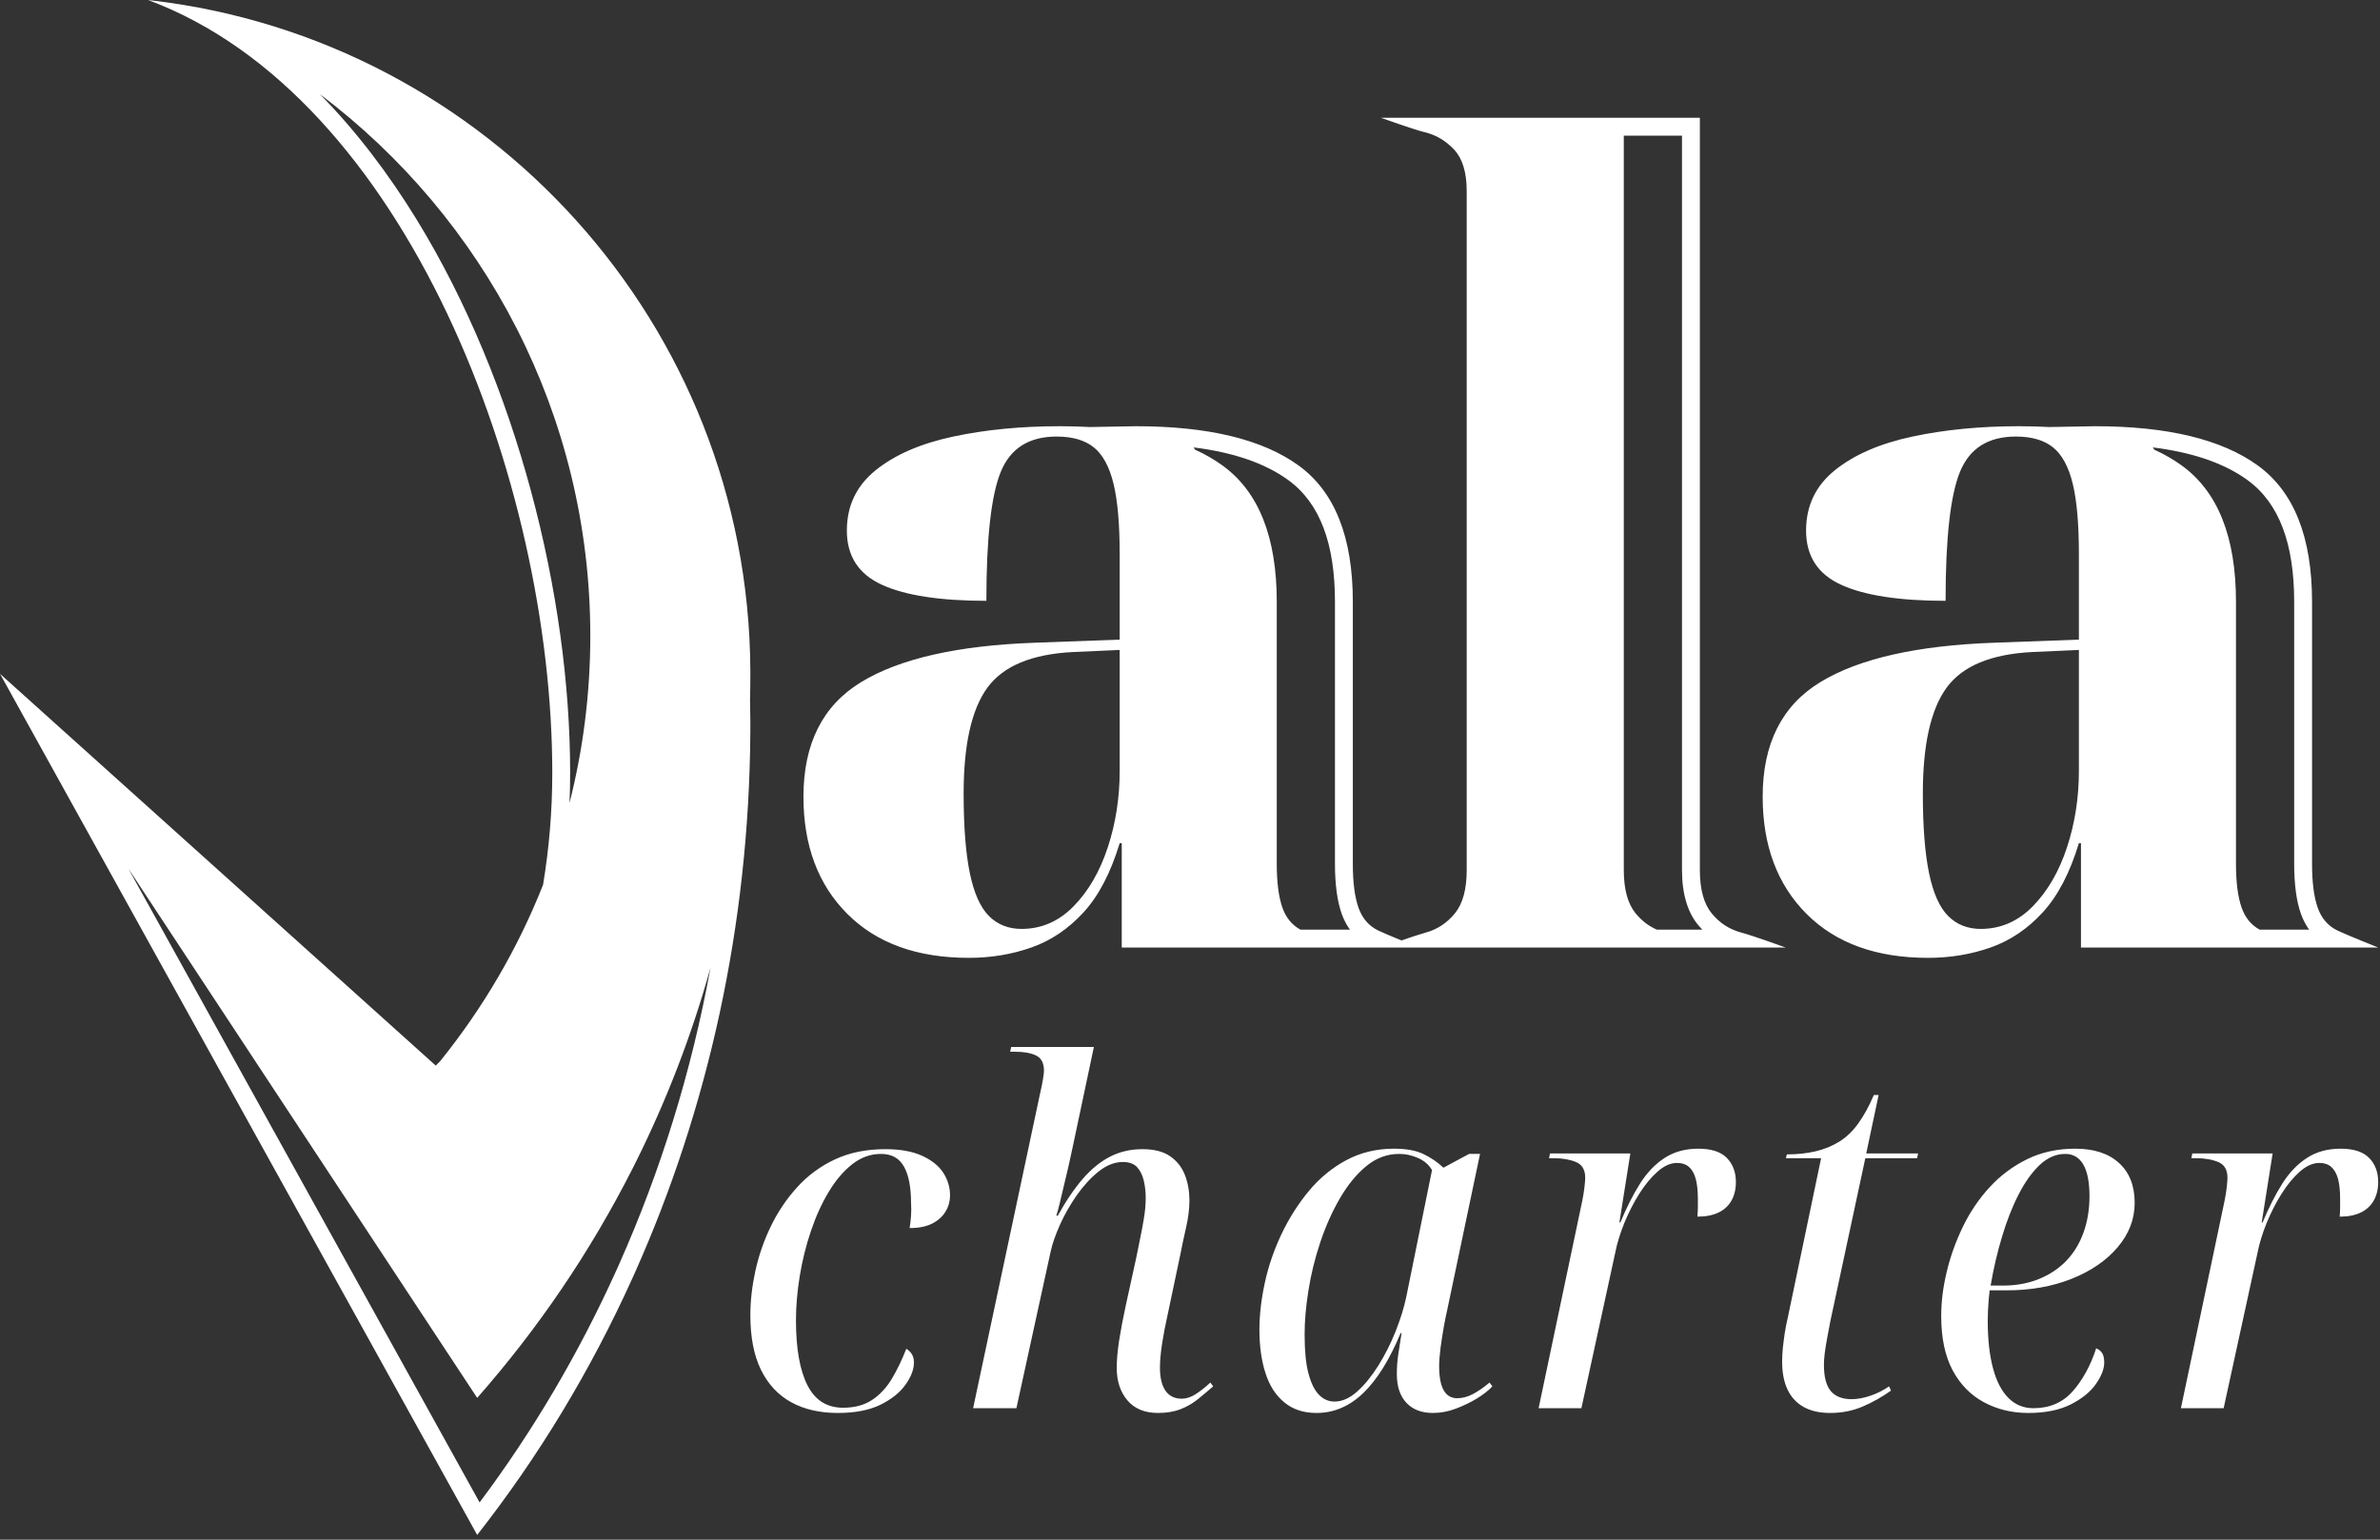 <?xml version="1.0" encoding="UTF-8" standalone="no"?>
<!DOCTYPE svg PUBLIC "-//W3C//DTD SVG 1.1//EN" "http://www.w3.org/Graphics/SVG/1.1/DTD/svg11.dtd">
<svg width="100%" height="100%" viewBox="0 0 238 154" version="1.1" xmlns="http://www.w3.org/2000/svg" xmlns:xlink="http://www.w3.org/1999/xlink" xml:space="preserve" xmlns:serif="http://www.serif.com/" style="fill-rule:evenodd;clip-rule:evenodd;stroke-linejoin:round;stroke-miterlimit:2;">
    <rect x="0" y="0" width="238" height="154" fill="#333333" stroke="none"/>
    <g transform="matrix(1,0,0,1,-1321.28,-1738.54)">
        <g transform="matrix(1,0,0,1,0,1030)">
            <g transform="matrix(0.614,0,0,1.228,982.946,245.44)">
                <g transform="matrix(1,0,0,0.5,-878,299)">
                    <path d="M1565.49,386.409C1562.54,386.409 1560.02,385.828 1557.9,384.667C1555.78,383.505 1554.14,381.75 1552.98,379.402C1551.82,377.053 1551.24,374.072 1551.24,370.458C1551.24,368.187 1551.51,365.8 1552.05,363.296C1552.6,360.793 1553.43,358.367 1554.57,356.018C1555.7,353.669 1557.14,351.54 1558.87,349.63C1560.6,347.72 1562.65,346.21 1565.02,345.101C1567.4,343.991 1570.13,343.436 1573.23,343.436C1575.65,343.436 1577.66,343.797 1579.23,344.52C1580.8,345.243 1581.95,346.172 1582.68,347.307C1583.4,348.443 1583.76,349.656 1583.76,350.946C1583.76,351.927 1583.51,352.818 1583.02,353.618C1582.53,354.418 1581.81,355.063 1580.86,355.553C1579.9,356.044 1578.67,356.289 1577.18,356.289C1577.28,355.67 1577.36,355.011 1577.41,354.315C1577.46,353.618 1577.46,352.908 1577.41,352.185C1577.41,349.604 1577.02,347.63 1576.25,346.262C1575.48,344.894 1574.24,344.21 1572.53,344.21C1570.83,344.21 1569.27,344.765 1567.85,345.875C1566.43,346.985 1565.15,348.482 1564.02,350.366C1562.88,352.25 1561.91,354.379 1561.11,356.754C1560.31,359.128 1559.7,361.567 1559.29,364.071C1558.88,366.574 1558.67,368.987 1558.67,371.31C1558.67,375.904 1559.29,379.427 1560.53,381.879C1561.77,384.331 1563.71,385.557 1566.34,385.557C1568.2,385.557 1569.76,385.144 1571.02,384.318C1572.29,383.492 1573.36,382.357 1574.24,380.911C1575.11,379.466 1575.91,377.814 1576.64,375.956C1577,376.162 1577.29,376.446 1577.53,376.808C1577.76,377.169 1577.88,377.634 1577.88,378.201C1577.88,379.337 1577.41,380.55 1576.48,381.841C1575.55,383.131 1574.18,384.215 1572.38,385.093C1570.57,385.97 1568.27,386.409 1565.49,386.409ZM1727.1,386.409C1725.39,386.409 1723.96,386.086 1722.8,385.441C1721.64,384.796 1720.76,383.854 1720.17,382.615C1719.58,381.376 1719.28,379.853 1719.28,378.047C1719.28,377.375 1719.32,376.653 1719.39,375.879C1719.47,375.104 1719.58,374.291 1719.7,373.439C1719.83,372.588 1720,371.723 1720.21,370.846L1725.63,344.907L1719.9,344.907L1720.05,344.288C1721.76,344.288 1723.32,344.12 1724.74,343.784C1726.16,343.449 1727.45,342.92 1728.61,342.197C1729.77,341.474 1730.8,340.481 1731.7,339.216C1732.61,337.951 1733.45,336.416 1734.22,334.609L1735,334.609L1732.98,344.133L1741.42,344.133L1741.27,344.907L1732.83,344.907L1727.1,371.62C1726.89,372.704 1726.71,373.672 1726.56,374.524C1726.4,375.375 1726.29,376.124 1726.21,376.769C1726.13,377.414 1726.09,378.021 1726.09,378.589C1726.09,380.55 1726.47,381.97 1727.21,382.847C1727.96,383.725 1729.09,384.163 1730.58,384.163C1731.56,384.163 1732.61,383.97 1733.72,383.583C1734.83,383.196 1735.82,382.692 1736.7,382.073L1737.01,382.77C1735.56,383.802 1734.03,384.667 1732.4,385.364C1730.78,386.06 1729.01,386.409 1727.1,386.409ZM1759.36,386.409C1756.72,386.409 1754.32,385.828 1752.15,384.667C1749.99,383.505 1748.28,381.763 1747.04,379.44C1745.81,377.117 1745.19,374.175 1745.19,370.613C1745.19,368.342 1745.48,365.955 1746.08,363.451C1746.67,360.948 1747.55,358.496 1748.71,356.095C1749.87,353.695 1751.33,351.54 1753.08,349.63C1754.84,347.72 1756.88,346.198 1759.2,345.062C1761.52,343.926 1764.13,343.358 1767.02,343.358C1770.07,343.358 1772.44,344.133 1774.14,345.681C1775.85,347.23 1776.7,349.398 1776.7,352.185C1776.7,354.818 1775.78,357.218 1773.95,359.386C1772.12,361.554 1769.63,363.271 1766.48,364.535C1763.33,365.8 1759.79,366.432 1755.87,366.432L1753.08,366.432C1753.03,366.845 1752.98,367.336 1752.93,367.903C1752.88,368.471 1752.84,369.065 1752.81,369.684C1752.79,370.304 1752.77,370.871 1752.77,371.388C1752.77,374.433 1753.06,377.014 1753.63,379.131C1754.19,381.247 1755.03,382.86 1756.14,383.97C1757.25,385.08 1758.61,385.635 1760.21,385.635C1762.84,385.635 1764.97,384.718 1766.6,382.886C1768.22,381.053 1769.5,378.718 1770.43,375.879C1770.84,376.033 1771.16,376.291 1771.4,376.653C1771.63,377.014 1771.74,377.53 1771.74,378.201C1771.74,379.234 1771.29,380.395 1770.39,381.686C1769.49,382.976 1768.12,384.086 1766.29,385.015C1764.45,385.944 1762.14,386.409 1759.36,386.409ZM1643.44,386.409C1641.33,386.409 1639.57,385.828 1638.18,384.667C1636.78,383.505 1635.76,381.905 1635.12,379.866C1634.47,377.827 1634.15,375.491 1634.15,372.859C1634.15,370.433 1634.45,367.865 1635.04,365.155C1635.63,362.445 1636.54,359.812 1637.75,357.257C1638.97,354.702 1640.45,352.366 1642.2,350.25C1643.96,348.133 1646,346.456 1648.32,345.217C1650.64,343.978 1653.23,343.358 1656.06,343.358C1658.08,343.358 1659.69,343.655 1660.9,344.249C1662.12,344.842 1663.19,345.578 1664.12,346.456L1668.3,344.21L1670.08,344.21L1664.74,369.607C1664.58,370.278 1664.4,371.181 1664.19,372.317C1663.99,373.452 1663.81,374.614 1663.65,375.801C1663.5,376.988 1663.42,377.969 1663.42,378.743C1663.42,380.498 1663.66,381.815 1664.15,382.692C1664.64,383.57 1665.38,384.009 1666.36,384.009C1667.19,384.009 1668.03,383.789 1668.88,383.35C1669.73,382.912 1670.65,382.279 1671.63,381.453L1672.09,382.073C1671.47,382.744 1670.63,383.402 1669.58,384.047C1668.52,384.692 1667.37,385.247 1666.13,385.712C1664.89,386.177 1663.65,386.409 1662.41,386.409C1660.55,386.409 1659.11,385.854 1658.08,384.744C1657.04,383.634 1656.53,382.073 1656.53,380.06C1656.53,378.976 1656.61,377.917 1656.76,376.885C1656.91,375.853 1657.1,374.691 1657.3,373.401L1657.15,373.401C1655.34,377.737 1653.32,380.989 1651.07,383.157C1648.82,385.325 1646.28,386.409 1643.44,386.409ZM1617.64,386.409C1615.48,386.409 1613.81,385.725 1612.65,384.357C1611.49,382.989 1610.91,381.221 1610.91,379.053C1610.91,377.814 1611.04,376.356 1611.29,374.678C1611.55,373.001 1611.91,371.078 1612.38,368.91L1614.08,361.167C1614.24,360.341 1614.43,359.386 1614.66,358.302C1614.89,357.218 1615.11,356.057 1615.32,354.818C1615.53,353.579 1615.63,352.418 1615.63,351.334C1615.63,350.404 1615.53,349.488 1615.32,348.585C1615.11,347.682 1614.75,346.946 1614.24,346.378C1613.72,345.81 1612.94,345.526 1611.91,345.526C1610.57,345.526 1609.26,346.043 1607.96,347.075C1606.67,348.107 1605.49,349.398 1604.4,350.946C1603.32,352.495 1602.4,354.108 1601.65,355.786C1600.9,357.463 1600.4,358.922 1600.14,360.16L1594.57,385.635L1587.52,385.635L1598.44,334.299C1598.65,333.422 1598.8,332.66 1598.9,332.015C1599.01,331.37 1599.06,330.918 1599.06,330.66C1599.06,329.421 1598.63,328.595 1597.78,328.182C1596.93,327.769 1595.78,327.563 1594.34,327.563L1593.56,327.563L1593.72,326.789L1607.19,326.789L1603.78,342.894C1603.58,343.875 1603.34,344.933 1603.09,346.068C1602.83,347.204 1602.57,348.301 1602.31,349.359C1602.05,350.417 1601.82,351.385 1601.62,352.263C1601.41,353.14 1601.23,353.811 1601.07,354.276L1601.31,354.276C1602.65,351.85 1604.02,349.837 1605.41,348.236C1606.8,346.636 1608.29,345.436 1609.86,344.636C1611.44,343.836 1613.18,343.436 1615.09,343.436C1617,343.436 1618.51,343.823 1619.62,344.597C1620.73,345.372 1621.53,346.391 1622.02,347.656C1622.51,348.92 1622.75,350.301 1622.75,351.798C1622.75,353.14 1622.57,354.599 1622.21,356.173C1621.85,357.747 1621.54,359.206 1621.28,360.548L1619.19,370.458C1618.83,372.059 1618.53,373.607 1618.3,375.104C1618.07,376.601 1617.95,377.917 1617.95,379.053C1617.95,380.653 1618.25,381.892 1618.84,382.77C1619.44,383.647 1620.33,384.086 1621.51,384.086C1622.24,384.086 1622.99,383.841 1623.76,383.35C1624.53,382.86 1625.33,382.228 1626.16,381.453L1626.62,382.073C1625.85,382.744 1625.04,383.428 1624.18,384.125C1623.33,384.822 1622.38,385.376 1621.32,385.789C1620.26,386.202 1619.04,386.409 1617.64,386.409ZM1686.74,351.798C1686.9,351.024 1687.01,350.288 1687.09,349.591C1687.17,348.895 1687.21,348.391 1687.21,348.082C1687.21,346.791 1686.7,345.939 1685.7,345.526C1684.69,345.113 1683.49,344.907 1682.1,344.907L1681.32,344.907L1681.48,344.133L1694.56,344.133L1692.78,355.36L1692.94,355.36C1693.92,352.985 1694.98,350.895 1696.11,349.088C1697.25,347.282 1698.59,345.875 1700.14,344.868C1701.68,343.862 1703.52,343.358 1705.63,343.358C1707.75,343.358 1709.3,343.862 1710.28,344.868C1711.26,345.875 1711.75,347.178 1711.75,348.778C1711.75,349.966 1711.51,350.985 1711.02,351.837C1710.53,352.689 1709.82,353.334 1708.89,353.773C1707.96,354.211 1706.82,354.431 1705.48,354.431C1705.53,353.863 1705.56,353.347 1705.56,352.882L1705.56,351.566C1705.56,350.224 1705.44,349.127 1705.21,348.275C1704.98,347.423 1704.62,346.778 1704.12,346.339C1703.63,345.901 1702.98,345.681 1702.15,345.681C1701.12,345.681 1700.07,346.146 1699.01,347.075C1697.96,348.004 1696.96,349.204 1696.03,350.675C1695.1,352.147 1694.29,353.734 1693.59,355.437C1692.9,357.141 1692.39,358.793 1692.08,360.393L1686.59,385.635L1679.62,385.635L1686.74,351.798ZM1791.35,351.798C1791.51,351.024 1791.62,350.288 1791.7,349.591C1791.78,348.895 1791.81,348.391 1791.81,348.082C1791.81,346.791 1791.31,345.939 1790.3,345.526C1789.3,345.113 1788.1,344.907 1786.7,344.907L1785.93,344.907L1786.09,344.133L1799.17,344.133L1797.39,355.36L1797.54,355.36C1798.53,352.985 1799.58,350.895 1800.72,349.088C1801.85,347.282 1803.2,345.875 1804.75,344.868C1806.29,343.862 1808.13,343.358 1810.24,343.358C1812.36,343.358 1813.91,343.862 1814.89,344.868C1815.87,345.875 1816.36,347.178 1816.36,348.778C1816.36,349.966 1816.11,350.985 1815.62,351.837C1815.13,352.689 1814.42,353.334 1813.49,353.773C1812.57,354.211 1811.43,354.431 1810.09,354.431C1810.14,353.863 1810.16,353.347 1810.16,352.882L1810.16,351.566C1810.16,350.224 1810.05,349.127 1809.82,348.275C1809.58,347.423 1809.22,346.778 1808.73,346.339C1808.24,345.901 1807.58,345.681 1806.76,345.681C1805.73,345.681 1804.68,346.146 1803.62,347.075C1802.56,348.004 1801.57,349.204 1800.64,350.675C1799.71,352.147 1798.9,353.734 1798.2,355.437C1797.51,357.141 1797,358.793 1796.69,360.393L1791.19,385.635L1784.23,385.635L1791.35,351.798ZM1646.38,384.551C1647.62,384.551 1648.85,384.009 1650.06,382.925C1651.28,381.841 1652.42,380.434 1653.51,378.705C1654.59,376.975 1655.54,375.104 1656.34,373.091C1657.13,371.078 1657.72,369.194 1658.08,367.439L1662.26,346.843C1661.74,345.965 1660.98,345.307 1659.97,344.868C1658.97,344.43 1657.95,344.21 1656.91,344.21C1654.95,344.21 1653.17,344.868 1651.57,346.185C1649.97,347.501 1648.54,349.243 1647.28,351.411C1646.01,353.579 1644.94,355.979 1644.06,358.612C1643.18,361.244 1642.54,363.864 1642.13,366.471C1641.71,369.078 1641.51,371.465 1641.51,373.633C1641.51,376.266 1641.71,378.369 1642.13,379.944C1642.54,381.518 1643.11,382.679 1643.83,383.428C1644.55,384.176 1645.4,384.551 1646.38,384.551ZM1755.25,365.658C1757.42,365.658 1759.38,365.297 1761.14,364.574C1762.89,363.851 1764.38,362.858 1765.59,361.593C1766.8,360.328 1767.73,358.793 1768.38,356.986C1769.02,355.179 1769.34,353.218 1769.34,351.101C1769.34,348.83 1769.01,347.114 1768.34,345.952C1767.67,344.791 1766.68,344.21 1765.39,344.21C1763.9,344.21 1762.52,344.804 1761.25,345.991C1759.99,347.178 1758.84,348.778 1757.81,350.792C1756.77,352.805 1755.87,355.102 1755.1,357.683C1754.32,360.264 1753.7,362.922 1753.24,365.658L1755.25,365.658Z" style="fill:white;"/>
                </g>
                <g transform="matrix(1,0,0,0.5,0,0)">
                    <path d="M575.797,754.312L575.151,754.238C617.193,769.866 640.98,832.69 640.98,880.137C640.98,886.347 640.466,892.437 639.479,898.369C635.35,908.812 629.674,918.476 622.736,927.078L622.003,927.824L551.039,864.007L628.75,1004.28C638.681,991.626 647.215,977.549 654.074,962.364L654.523,961.363C666.313,934.895 673.028,905.098 673.235,873.582L673.239,872.08L673.239,871.755C673.236,870.603 673.22,869.446 673.189,868.286C673.223,866.865 673.239,865.438 673.239,864.007C673.239,864.217 673.239,864.426 673.237,864.635L673.239,864.007L673.238,863.342C672.907,807.085 630.424,760.736 575.797,754.312ZM571.942,895.733L629.143,998.984C637.792,987.433 645.286,974.751 651.421,961.169C651.421,961.169 651.866,960.176 651.866,960.176C658.598,945.063 663.652,928.849 666.754,911.845C663.681,922.918 659.567,933.563 654.523,943.665L654.074,944.558C647.215,958.107 638.681,970.665 628.75,981.955L571.942,895.733ZM733.728,908.587L733.728,891.588L733.391,891.588C731.932,896.412 729.969,900.171 727.5,902.864C725.031,905.557 722.198,907.465 719,908.587C715.802,909.709 712.408,910.27 708.818,910.27C700.402,910.27 693.81,907.886 689.041,903.117C684.272,898.348 681.888,891.98 681.888,884.014C681.888,875.374 685.03,869.146 691.313,865.331C697.597,861.516 707.022,859.384 719.589,858.935L733.391,858.43L733.391,844.536C733.391,839.599 733.054,835.756 732.381,833.007C731.708,830.258 730.642,828.294 729.183,827.116C727.724,825.938 725.705,825.349 723.124,825.349C718.636,825.349 715.606,827.257 714.035,831.072C712.464,834.887 711.679,841.9 711.679,852.11C704.161,852.11 698.494,851.241 694.679,849.502C690.864,847.762 688.957,844.817 688.957,840.665C688.957,836.626 690.528,833.344 693.67,830.819C696.811,828.294 701.019,826.471 706.293,825.349C711.567,824.227 717.345,823.666 723.629,823.666C725.322,823.666 726.954,823.71 728.525,823.798C731.847,823.729 735.281,823.666 736.018,823.666C747.8,823.666 756.636,825.798 762.527,830.062C768.418,834.326 771.363,841.731 771.363,852.279L771.363,894.954C771.363,897.983 771.672,900.368 772.289,902.107C772.906,903.846 773.972,905.08 775.487,905.81C776.227,906.166 777.83,906.837 779.277,907.43C780.78,906.918 782.407,906.38 783.262,906.146C785.114,905.641 786.684,904.604 787.975,903.033C789.265,901.462 789.91,899.105 789.91,895.964L789.91,785.372C789.91,782.343 789.237,780.099 787.891,778.64C786.544,777.181 784.945,776.228 783.094,775.779C781.242,775.33 775.941,773.422 775.941,773.422L827.883,773.422L827.883,895.964C827.883,899.105 828.528,901.462 829.818,903.033C831.109,904.604 832.708,905.641 834.615,906.146C836.523,906.651 841.853,908.587 841.853,908.587L733.728,908.587ZM889.951,908.587L889.951,891.588L889.615,891.588C888.156,896.412 886.193,900.171 883.724,902.864C881.255,905.557 878.422,907.465 875.224,908.587C872.026,909.709 868.632,910.27 865.041,910.27C856.626,910.27 850.034,907.886 845.265,903.117C840.496,898.348 838.112,891.98 838.112,884.014C838.112,875.374 841.254,869.146 847.537,865.331C853.821,861.516 863.246,859.384 875.813,858.935L889.615,858.43L889.615,844.536C889.615,839.599 889.278,835.756 888.605,833.007C887.932,830.258 886.866,828.294 885.407,827.116C883.948,825.938 881.929,825.349 879.348,825.349C874.86,825.349 871.83,827.257 870.259,831.072C868.688,834.887 867.903,841.9 867.903,852.11C860.385,852.11 854.718,851.241 850.903,849.502C847.088,847.762 845.181,844.817 845.181,840.665C845.181,836.626 846.752,833.344 849.894,830.819C853.035,828.294 857.243,826.471 862.517,825.349C867.791,824.227 873.569,823.666 879.853,823.666C881.547,823.666 883.18,823.71 884.753,823.798C888.31,823.726 891.604,823.666 892.242,823.666C904.024,823.666 912.86,825.798 918.751,830.062C924.642,834.326 927.587,841.731 927.587,852.279L927.587,894.954C927.587,897.983 927.896,900.368 928.513,902.107C929.13,903.846 930.196,905.08 931.711,905.81C933.226,906.539 938.359,908.587 938.359,908.587L889.951,908.587ZM762.838,905.677C761.46,904.935 760.481,903.745 759.9,902.107C759.283,900.368 758.974,897.983 758.974,894.954L758.974,852.279C758.974,841.731 756.029,834.326 750.138,830.062C748.801,829.094 747.312,828.236 745.671,827.488C745.593,827.361 745.514,827.237 745.433,827.116C751.879,827.926 757.015,829.665 760.821,832.419C766.063,836.213 768.453,842.893 768.453,852.279C768.453,852.279 768.453,894.954 768.453,894.954C768.453,898.398 768.845,901.103 769.547,903.08C769.547,903.08 769.547,903.08 769.547,903.08C769.894,904.059 770.344,904.924 770.894,905.677L762.838,905.677ZM815.494,776.332L824.973,776.332C824.973,794.894 824.973,895.964 824.973,895.964C824.973,899.944 825.935,902.889 827.57,904.88C827.57,904.88 827.57,904.88 827.57,904.88C827.799,905.159 828.035,905.424 828.279,905.677L820.875,905.677C819.551,905.099 818.402,904.217 817.429,903.033C816.139,901.462 815.494,899.105 815.494,895.964L815.494,776.332ZM919.062,905.677C917.684,904.935 916.705,903.745 916.124,902.107C915.507,900.368 915.198,897.983 915.198,894.954L915.198,852.279C915.198,841.731 912.253,834.326 906.362,830.062C905.025,829.094 903.536,828.236 901.895,827.488C901.817,827.361 901.738,827.237 901.657,827.116C908.103,827.926 913.239,829.665 917.045,832.419C922.287,836.213 924.677,842.893 924.677,852.279C924.677,852.279 924.677,894.954 924.677,894.954C924.677,898.398 925.069,901.103 925.77,903.08C925.77,903.08 925.77,903.08 925.77,903.08C926.118,904.059 926.568,904.924 927.117,905.677L919.062,905.677ZM717.401,905.557C720.655,905.557 723.489,904.323 725.901,901.854C728.314,899.386 730.165,896.188 731.455,892.261C732.746,888.334 733.391,884.182 733.391,879.806L733.391,860.113L725.817,860.45C719.084,860.787 714.428,862.722 711.847,866.257C709.266,869.791 707.976,875.542 707.976,883.509C707.976,888.895 708.313,893.215 708.986,896.469C709.659,899.723 710.697,902.051 712.1,903.453C713.502,904.856 715.269,905.557 717.401,905.557ZM873.625,905.557C876.879,905.557 879.713,904.323 882.125,901.854C884.537,899.386 886.389,896.188 887.679,892.261C888.97,888.334 889.615,884.182 889.615,879.806L889.615,860.113L882.041,860.45C875.308,860.787 870.652,862.722 868.071,866.257C865.49,869.791 864.2,875.542 864.2,883.509C864.2,888.895 864.537,893.215 865.21,896.469C865.883,899.723 866.921,902.051 868.324,903.453C869.726,904.856 871.493,905.557 873.625,905.557ZM603.114,769.559C608.997,775.531 614.294,782.489 618.967,790.122C635.172,816.593 643.89,851.18 643.89,880.137C643.89,881.783 643.854,883.42 643.785,885.05C645.998,876.335 647.174,867.21 647.174,857.813C647.174,821.763 629.866,789.723 603.114,769.559Z" style="fill:white;"/>
                </g>
            </g>
        </g>
    </g>
</svg>
